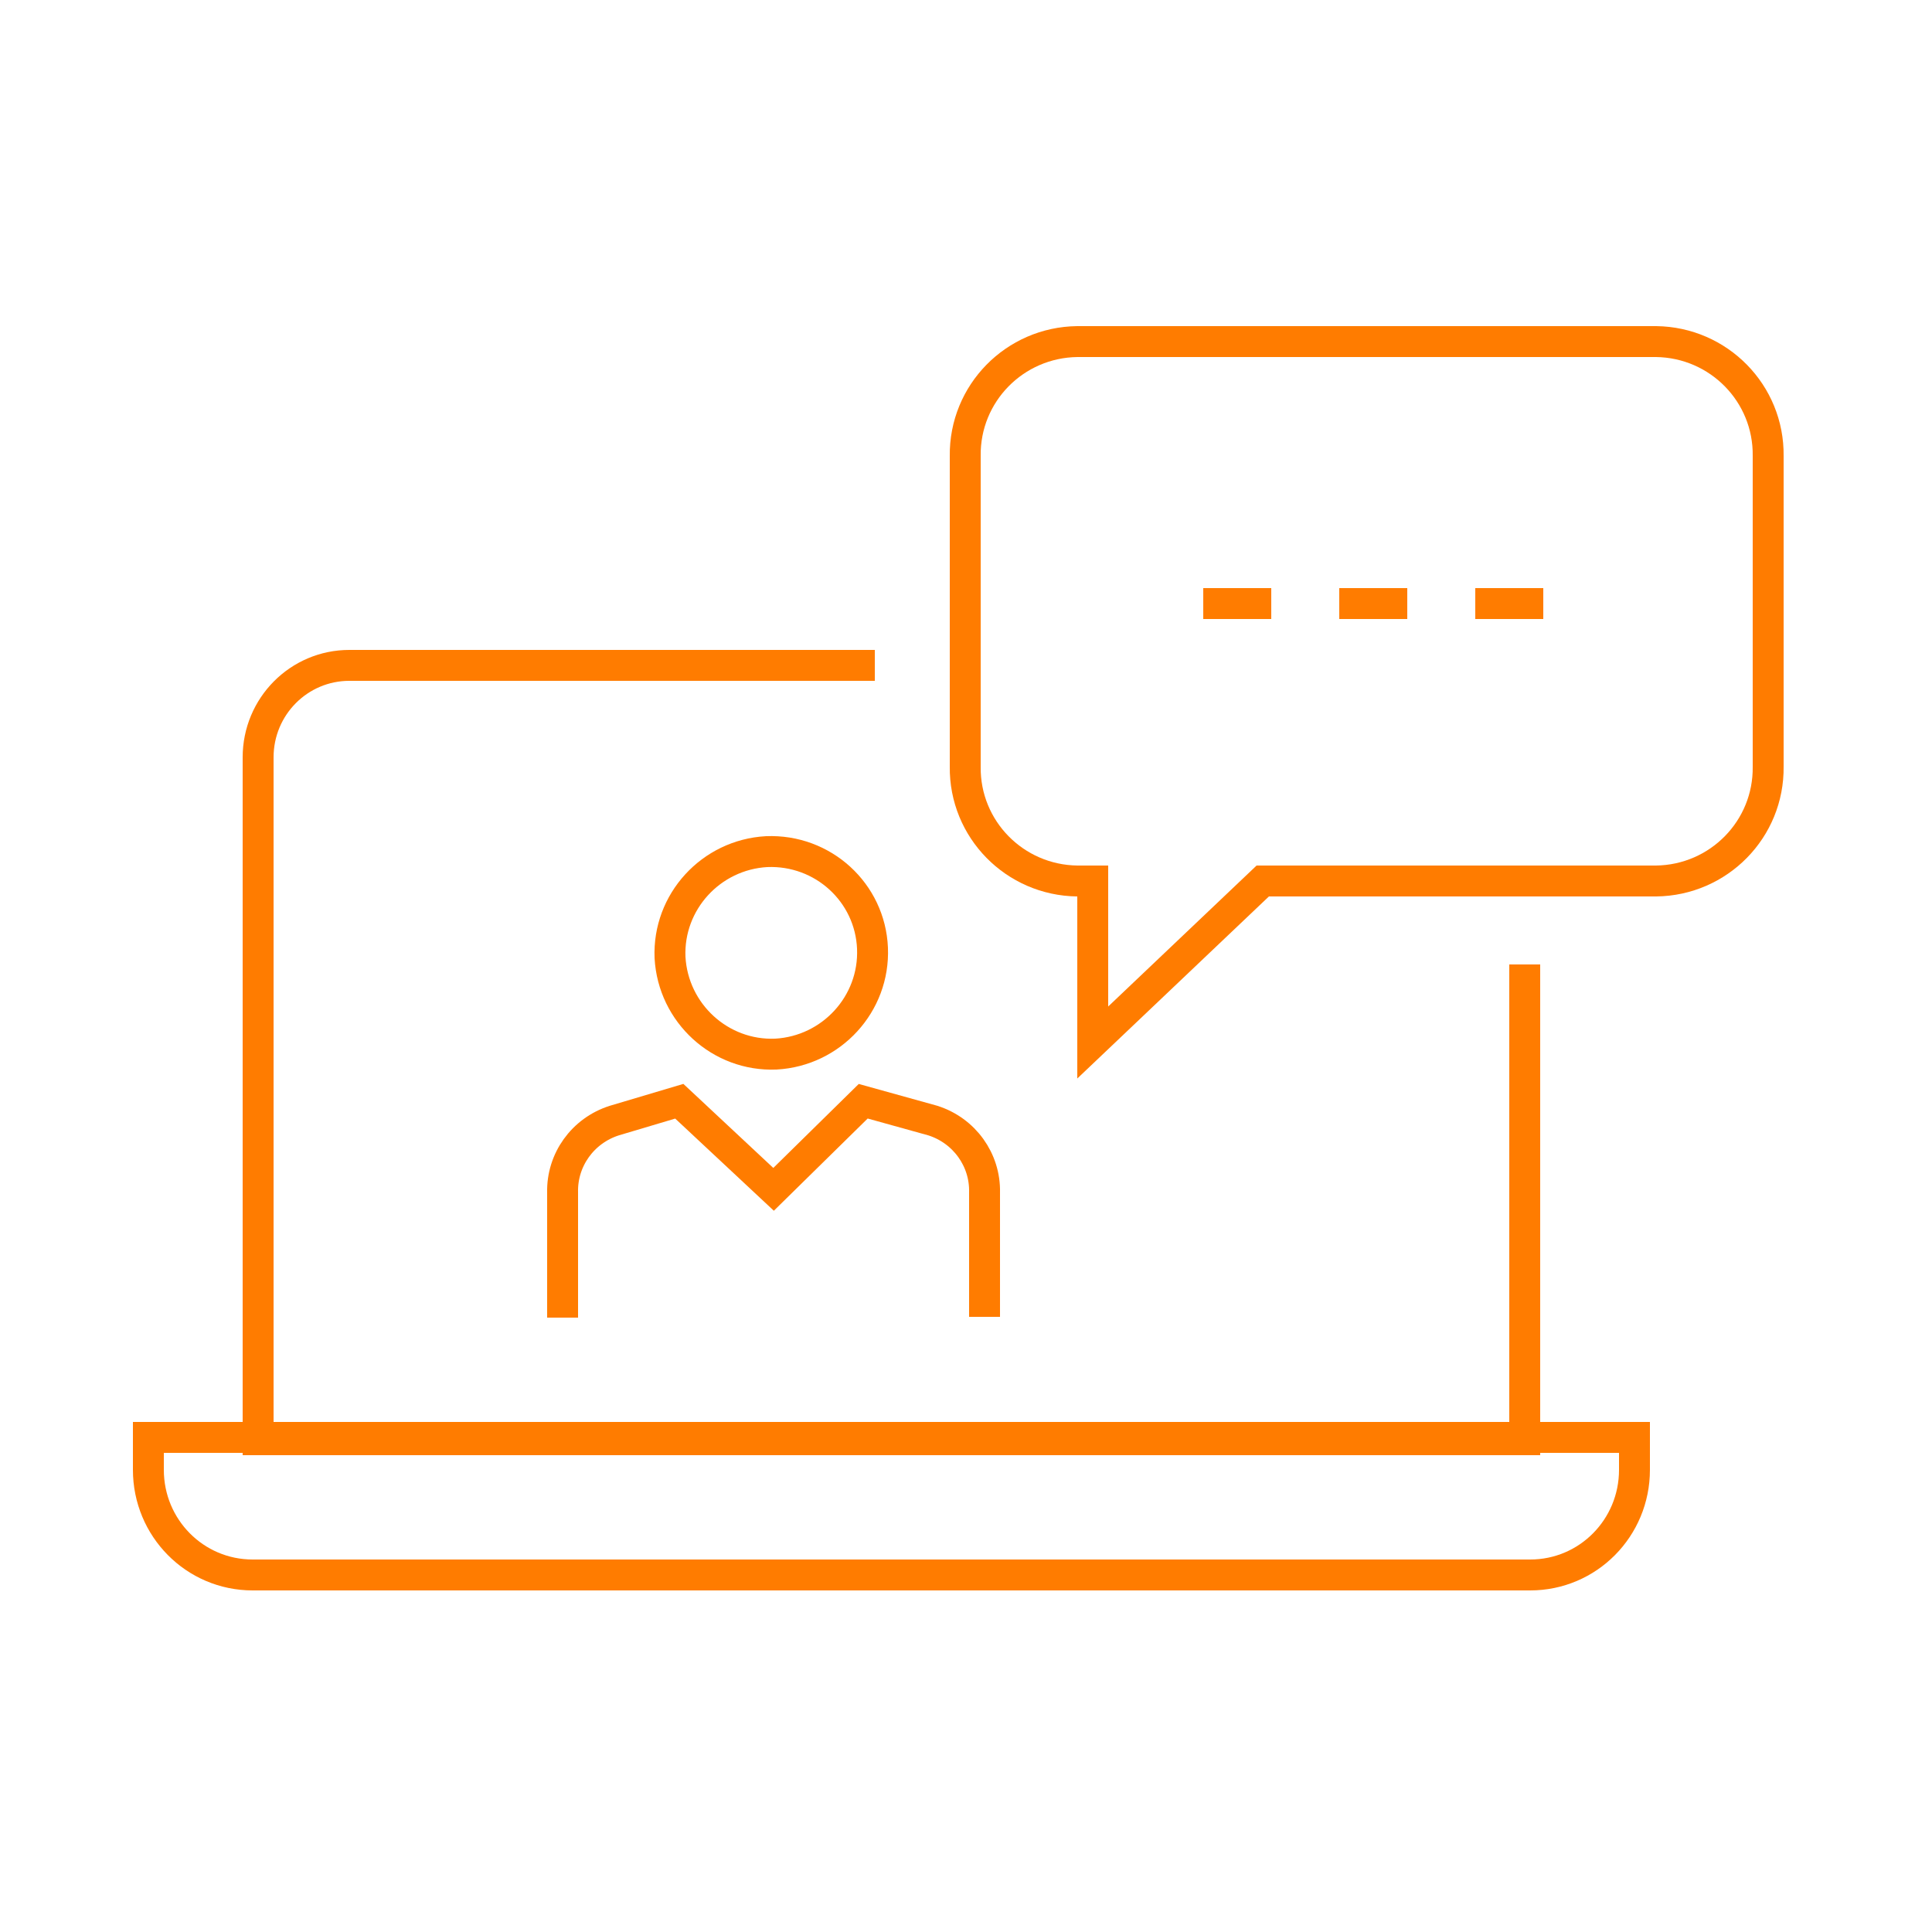 <?xml version="1.0" encoding="utf-8"?>
<!-- Generator: Adobe Illustrator 24.1.3, SVG Export Plug-In . SVG Version: 6.00 Build 0)  -->
<svg version="1.1" id="Layer_3" xmlns="http://www.w3.org/2000/svg" xmlns:xlink="http://www.w3.org/1999/xlink" x="0px" y="0px"
	 width="250px" height="250px" viewBox="0 0 250 250" style="enable-background:new 0 0 250 250;" xml:space="preserve">
<style type="text/css">
	.st0{fill:none;stroke:#FF7C00;stroke-width:4;stroke-miterlimit:10;}
	.st1{fill:none;stroke:#FF7C00;stroke-width:4;stroke-linecap:square;stroke-miterlimit:10;}
	.st2{fill:none;stroke:#FF7C00;stroke-width:4;stroke-linecap:round;stroke-miterlimit:10;}
</style>
<path class="st0" d="M197.3,124.8v61.5H33.4V98c0-6.6,5.3-11.9,11.8-11.9h68"/>
<path class="st1" d="M72.8,168.5v-14.2c-0.1-4.2,2.6-8,6.7-9.3l8.4-2.5l12.2,11.4l11.6-11.4l9,2.5c4.1,1.3,6.8,5.1,6.7,9.3v14.1"/>
<path class="st2" d="M214.3,44.2h-74.9c-8.1,0.1-14.6,6.7-14.5,14.8v40.2c-0.1,8.1,6.4,14.7,14.5,14.8h2v20.9l22-20.9h50.9
	c8.1-0.1,14.6-6.7,14.5-14.8V59C228.9,50.9,222.4,44.3,214.3,44.2z"/>
<path class="st0" d="M19.2,186v4.2c0,7.5,6,13.6,13.5,13.6H198c7.5,0,13.5-6.1,13.5-13.6V186L19.2,186z M190.9,78.1h8.8 M173.3,78.1
	h8.8 M155.7,78.1h8.8"/>
<path class="st0" d="M112.9,122.7c0.3,7.2-5.3,13.3-12.5,13.7c-7.2,0.3-13.3-5.3-13.7-12.5c-0.3-7.2,5.3-13.3,12.5-13.7c0,0,0,0,0,0
	C106.5,109.9,112.6,115.5,112.9,122.7z"/>
</svg>

